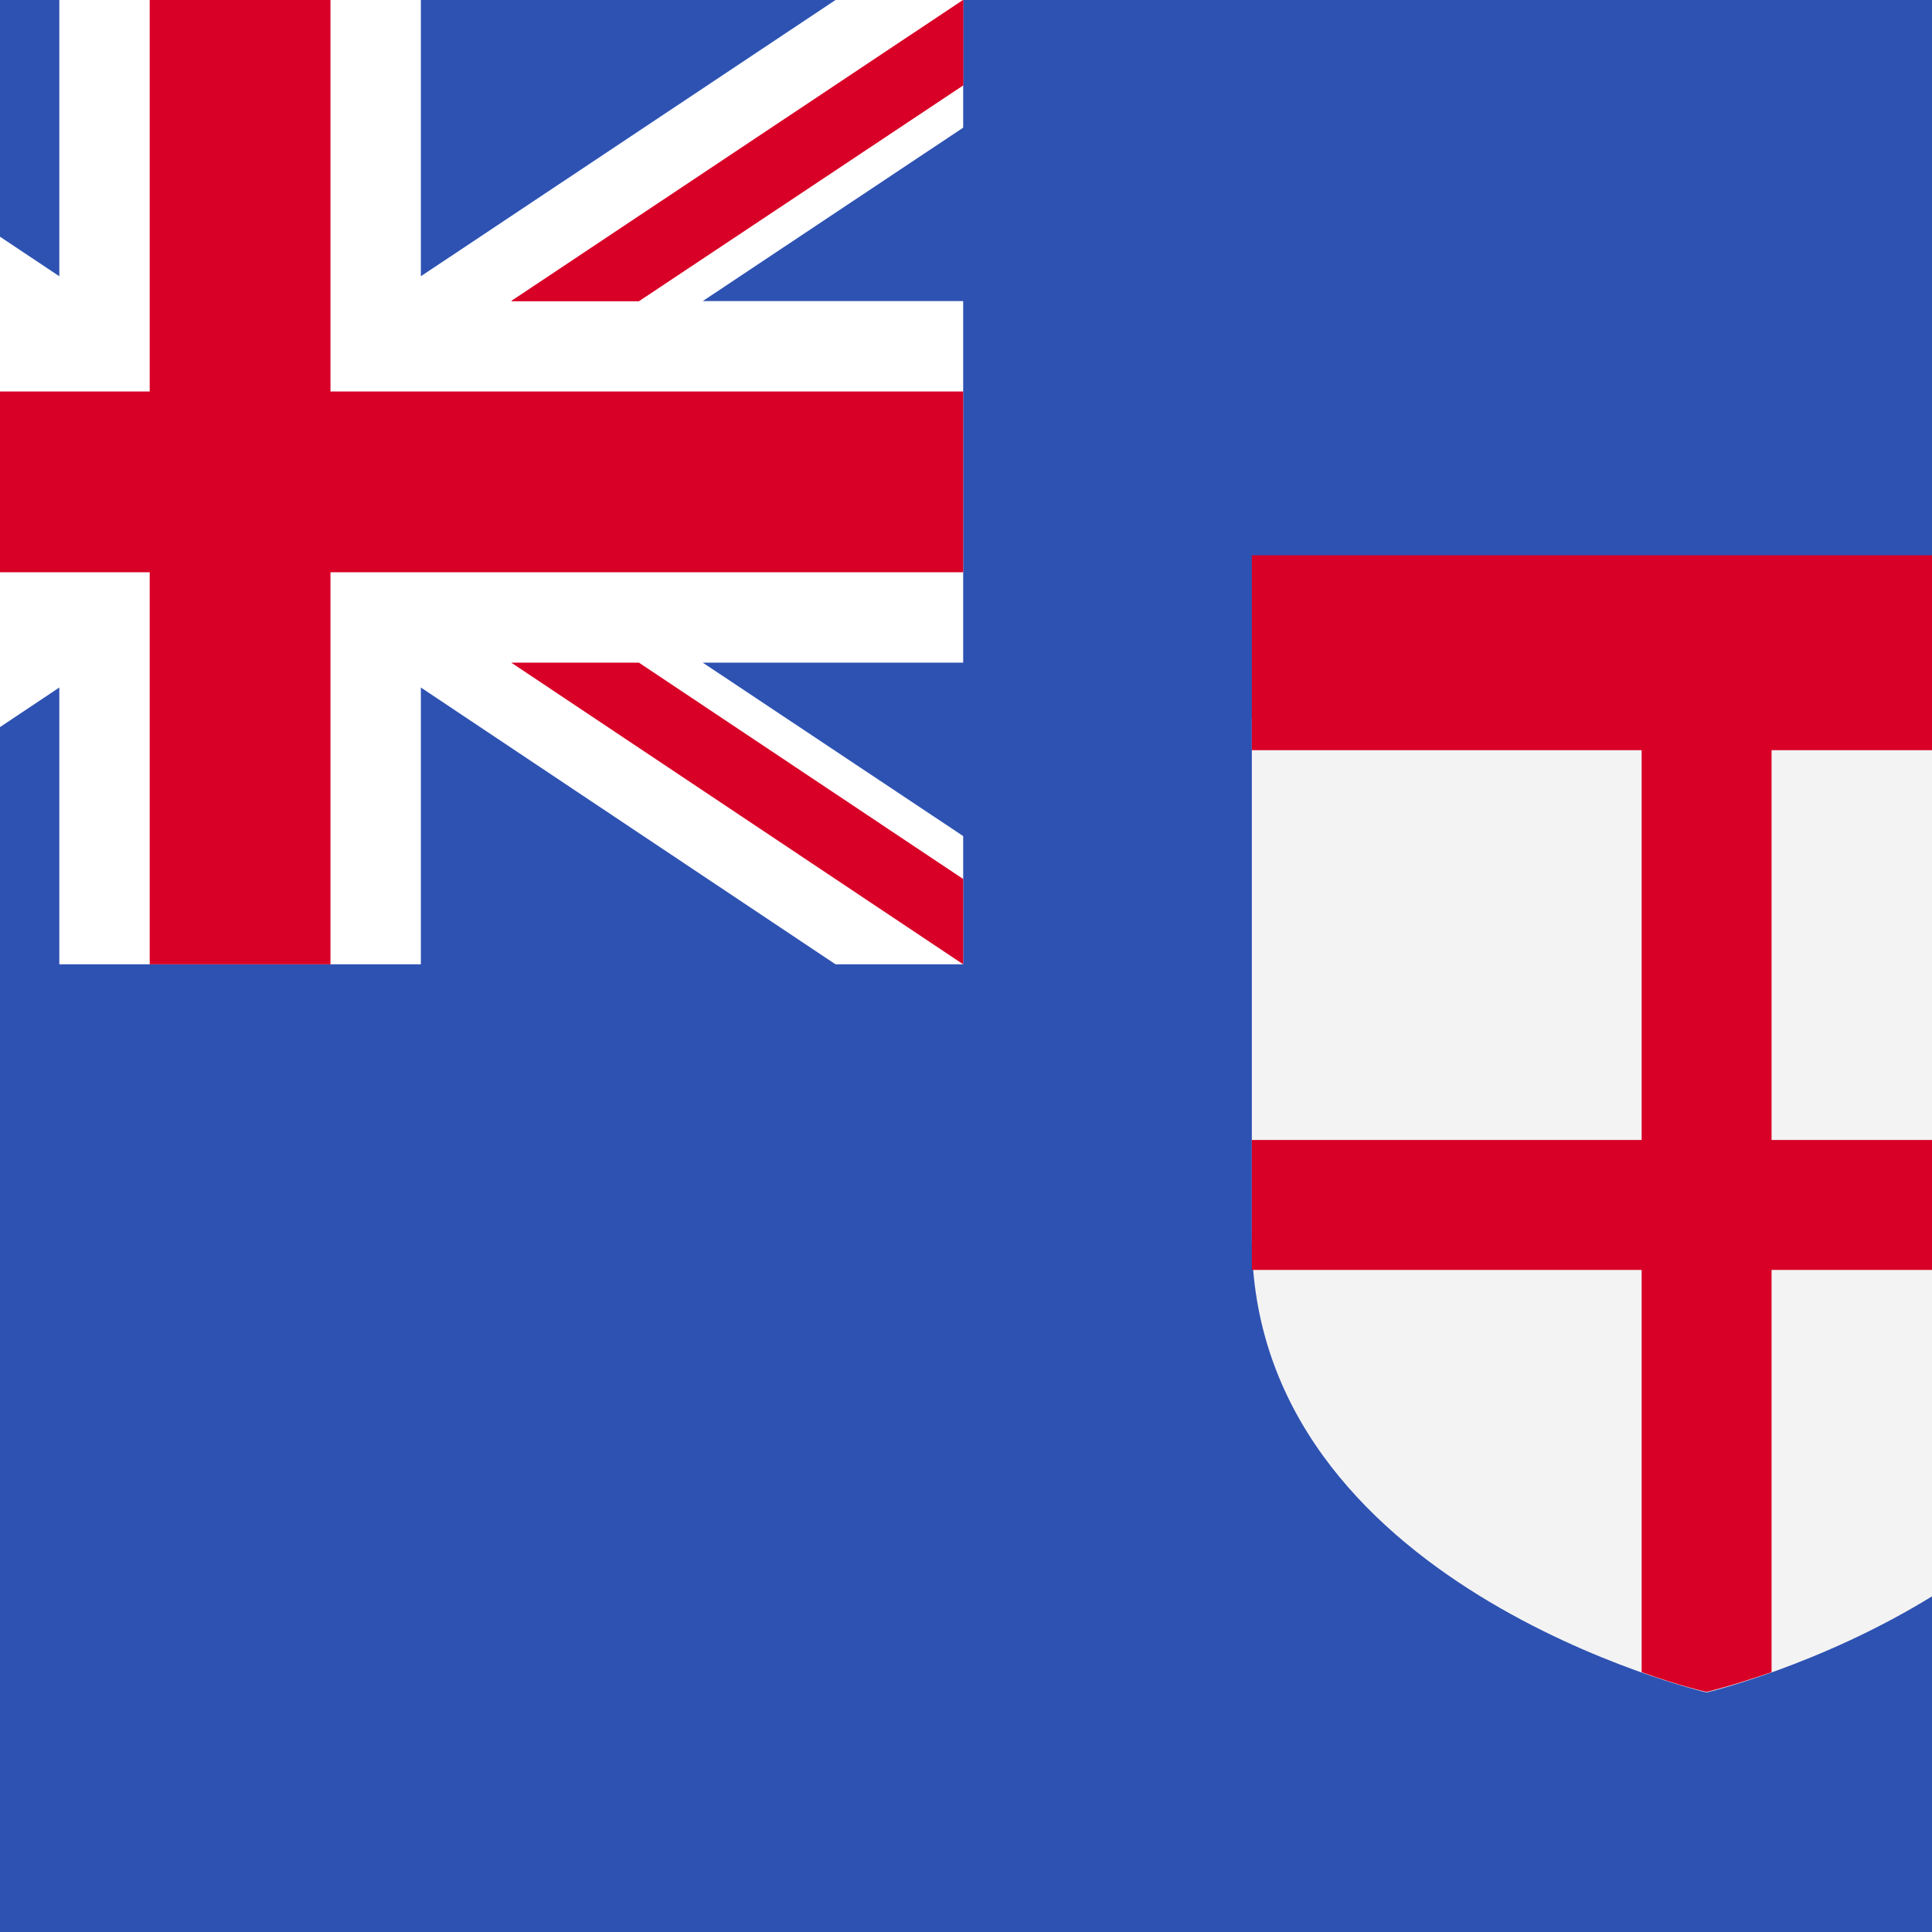 <?xml version="1.0" encoding="utf-8"?>
<svg version="1.1" xmlns="http://www.w3.org/2000/svg" viewBox="85.5 0 342 342">
<rect y="0" fill="#2E52B2" width="513" height="342"/>
<polygon fill="#FFFFFF" points="256,0 256,22.6 209.9,53.3 256,53.3 256,117.3 209.9,117.3 256,148 256,170.7 233.4,170.7 160,121.7
	160,170.7 96,170.7 96,121.7 22.6,170.7 0,170.7 0,148 46.1,117.3 0,117.3 0,53.3 46.1,53.3 0,22.6 0,0 22.6,0 96,48.9 96,0 160,0
	160,48.9 233.4,0 "/>
<g>
	<polygon fill="#D80027" points="144,0 112,0 112,69.3 0,69.3 0,101.3 112,101.3 112,170.7 144,170.7 144,101.3 256,101.3 256,69.3
		144,69.3 	"/>
	<polygon fill="#D80027" points="0,0 0,15.1 57.4,53.3 80,53.3 	"/>
	<polygon fill="#D80027" points="256,0 256,15.1 198.6,53.3 176,53.3 	"/>
	<polygon fill="#D80027" points="0,0 0,15.1 57.4,53.3 80,53.3 	"/>
	<polygon fill="#D80027" points="256,0 256,15.1 198.6,53.3 176,53.3 	"/>
	<polygon fill="#D80027" points="0,170.7 0,155.6 57.4,117.3 80,117.3 	"/>
	<polygon fill="#D80027" points="256,170.7 256,155.6 198.6,117.3 176,117.3 	"/>
</g>
<g>
	<path fill="#F3F3F3" d="M307.1,127.1v92c0,61.6,80.5,80.5,80.5,80.5S468,280.6,468,219v-92l-80.5-23L307.1,127.1z"/>
	<path fill="#D80027" d="M468,132.8V98.3H307.1v34.5h69v69h-69v23v0h69V296c6.9,2.5,11.5,3.5,11.5,3.5s4.6-1.1,11.5-3.5v-71.2h69v0v-23
		h-69v-69H468z"/>
</g>
</svg>
